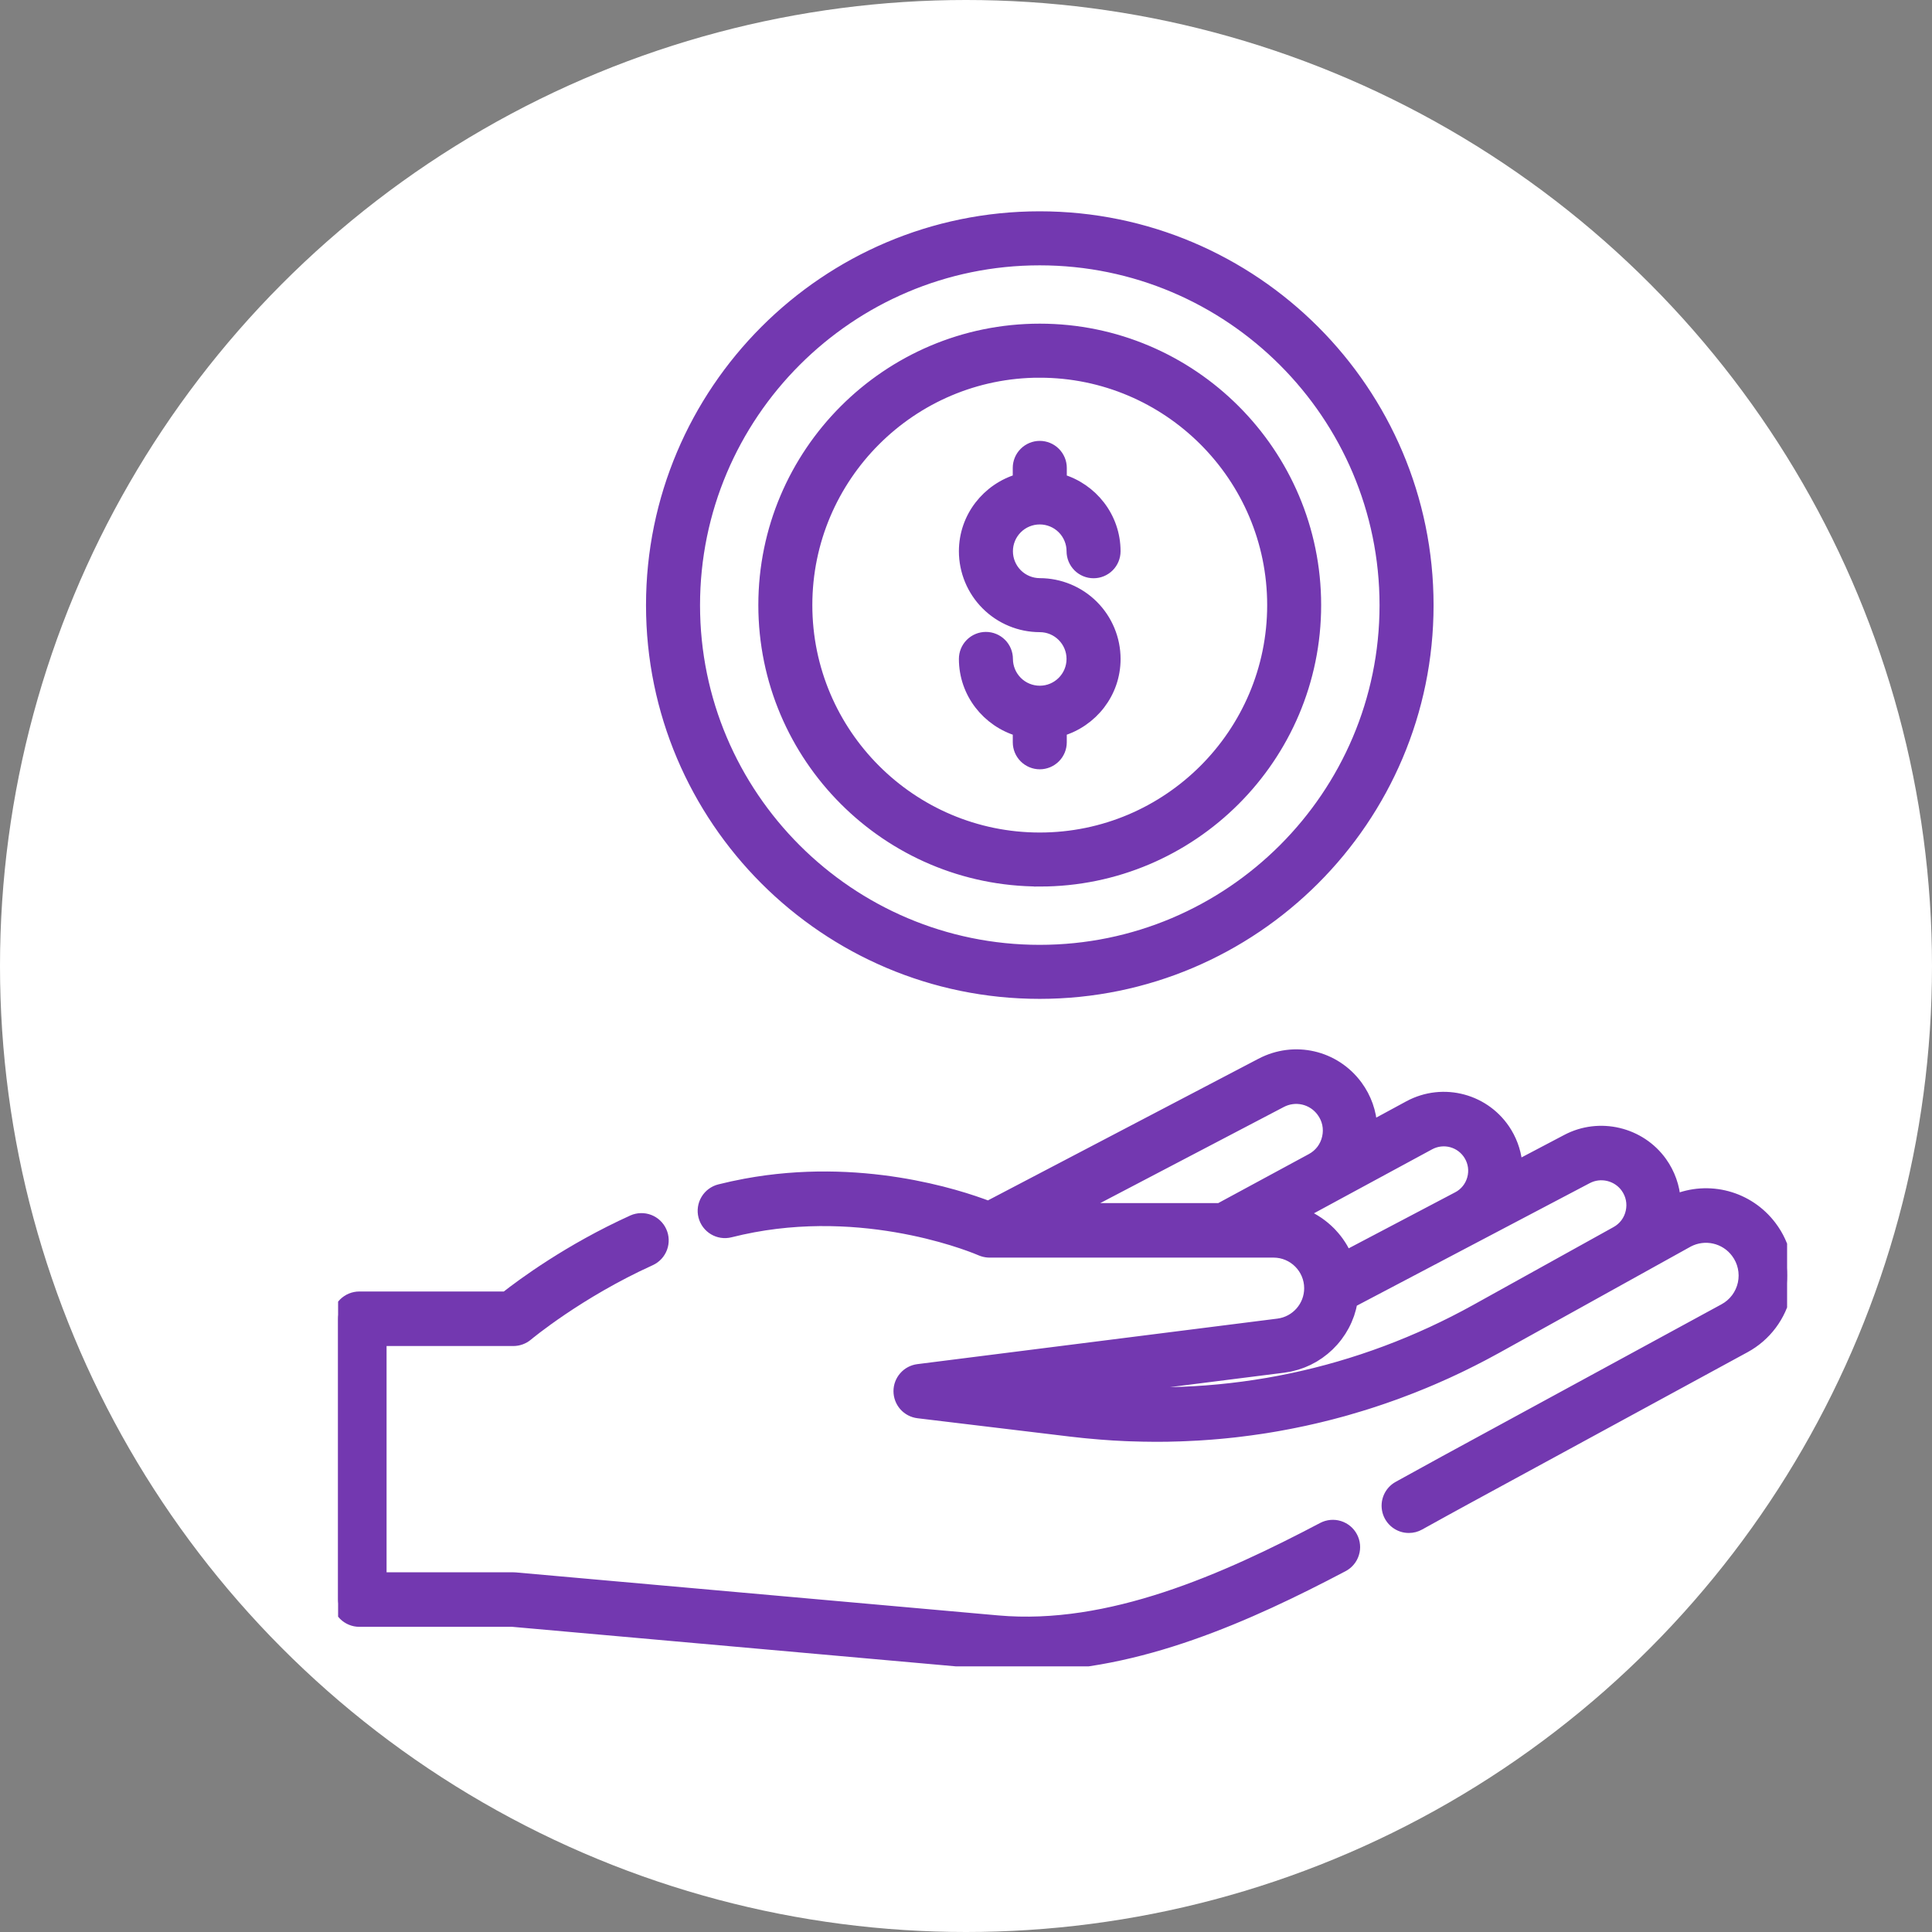 <svg width="80" height="80" viewBox="0 0 80 80" fill="none" xmlns="http://www.w3.org/2000/svg">
<rect x="0" y="0" width="80" height="80" fill="#808080" stroke="none"/>
<circle cx="40" cy="40" r="40" fill="white"/>
<g clip-path="url(#clip0_2112_3518)">
<path d="M55.968 63.651C55.86 63.445 55.674 63.291 55.451 63.222C55.229 63.153 54.988 63.175 54.782 63.283C50.721 65.422 45.945 67.553 41.315 67.14L21.337 65.359C21.311 65.357 21.285 65.356 21.259 65.356H15.757V55.486H21.259C21.466 55.485 21.666 55.412 21.825 55.279C21.846 55.261 23.934 53.516 26.932 52.158C27.142 52.06 27.305 51.883 27.385 51.666C27.465 51.449 27.457 51.209 27.361 50.998C27.266 50.788 27.091 50.623 26.875 50.54C26.658 50.458 26.418 50.464 26.206 50.557C23.569 51.752 21.623 53.196 20.948 53.728H14.879C14.763 53.728 14.649 53.751 14.542 53.795C14.436 53.839 14.339 53.904 14.257 53.985C14.176 54.067 14.111 54.164 14.067 54.27C14.023 54.377 14 54.491 14 54.607V66.235C14 66.35 14.023 66.464 14.067 66.571C14.111 66.677 14.176 66.774 14.257 66.856C14.339 66.938 14.436 67.002 14.542 67.046C14.649 67.091 14.763 67.113 14.879 67.113H21.22L41.159 68.89C41.606 68.93 42.052 68.949 42.497 68.949C47.128 68.949 51.69 66.898 55.6 64.838C55.703 64.784 55.793 64.711 55.867 64.622C55.941 64.534 55.996 64.431 56.03 64.321C56.065 64.211 56.077 64.095 56.066 63.98C56.055 63.865 56.022 63.753 55.968 63.651Z" fill="#7338B0" stroke="#7338B0" stroke-width="0.5"/>
<path d="M73.32 50.791C72.384 49.552 70.752 49.125 69.344 49.715C69.309 49.147 69.114 48.6 68.783 48.136C67.904 46.907 66.231 46.51 64.893 47.214L62.795 48.318C62.769 47.822 62.621 47.34 62.364 46.915C61.529 45.537 59.765 45.058 58.348 45.825L56.779 46.675C56.751 46.06 56.541 45.468 56.176 44.972C55.259 43.726 53.598 43.343 52.228 44.061L40.925 49.979C39.655 49.492 35.603 48.174 30.869 49.054C30.511 49.12 30.156 49.198 29.804 49.286C29.692 49.314 29.587 49.364 29.494 49.433C29.401 49.502 29.323 49.588 29.264 49.687C29.204 49.786 29.165 49.895 29.148 50.01C29.131 50.124 29.137 50.24 29.165 50.352C29.283 50.823 29.761 51.109 30.231 50.991C30.548 50.911 30.868 50.841 31.19 50.781C36.244 49.842 40.57 51.729 40.612 51.748C40.63 51.756 40.648 51.762 40.666 51.769C40.673 51.772 40.681 51.775 40.688 51.777C40.737 51.794 40.788 51.806 40.839 51.814C40.883 51.82 40.927 51.825 40.971 51.825H52.735C53.572 51.825 54.253 52.506 54.253 53.343C54.253 54.106 53.683 54.753 52.926 54.849L38.016 56.734C37.803 56.761 37.607 56.864 37.466 57.026C37.324 57.187 37.246 57.394 37.247 57.608C37.248 57.823 37.327 58.029 37.469 58.19C37.612 58.35 37.808 58.452 38.021 58.478L44.353 59.24C44.526 59.261 44.699 59.28 44.872 59.297C44.927 59.303 44.982 59.308 45.037 59.313C45.217 59.331 45.398 59.347 45.579 59.361C45.71 59.371 45.842 59.381 45.973 59.389C46.016 59.392 46.059 59.395 46.102 59.398C46.269 59.408 46.436 59.417 46.603 59.424C46.662 59.427 46.722 59.428 46.782 59.431C46.964 59.438 47.145 59.443 47.327 59.446C47.437 59.448 47.546 59.45 47.656 59.45C47.719 59.451 47.783 59.452 47.846 59.452L47.881 59.452C48.035 59.452 48.188 59.451 48.342 59.449C48.401 59.448 48.46 59.446 48.519 59.444C48.633 59.442 48.747 59.439 48.861 59.435C48.938 59.433 49.014 59.429 49.09 59.426C49.266 59.419 49.442 59.41 49.618 59.4C49.716 59.394 49.814 59.387 49.912 59.38C49.987 59.375 50.062 59.37 50.137 59.364C50.26 59.355 50.383 59.344 50.506 59.333C50.597 59.324 50.687 59.316 50.777 59.307C50.897 59.295 51.017 59.282 51.138 59.269C51.213 59.26 51.288 59.251 51.362 59.242C51.634 59.209 51.904 59.173 52.175 59.132C52.25 59.121 52.325 59.109 52.4 59.098C52.513 59.08 52.625 59.061 52.738 59.042C52.805 59.03 52.873 59.019 52.94 59.007C53.09 58.98 53.24 58.953 53.39 58.923C53.461 58.91 53.53 58.895 53.6 58.881C53.872 58.827 54.143 58.768 54.413 58.705C54.485 58.688 54.557 58.672 54.629 58.654C54.739 58.628 54.848 58.601 54.957 58.573C55.015 58.558 55.073 58.544 55.131 58.529C55.291 58.488 55.451 58.445 55.611 58.401C55.671 58.384 55.732 58.366 55.792 58.349C55.967 58.299 56.142 58.248 56.316 58.194C56.416 58.164 56.517 58.133 56.617 58.101C56.684 58.08 56.751 58.058 56.818 58.036C56.928 58.001 57.037 57.964 57.146 57.927C57.201 57.909 57.256 57.891 57.311 57.871C57.471 57.816 57.63 57.76 57.789 57.702C57.836 57.685 57.882 57.667 57.928 57.65C58.108 57.584 58.286 57.516 58.464 57.446C58.63 57.38 58.794 57.314 58.959 57.246C59.069 57.2 59.178 57.154 59.286 57.108C59.339 57.085 59.391 57.063 59.443 57.04C59.602 56.971 59.759 56.901 59.916 56.83C59.945 56.817 59.973 56.803 60.001 56.79C60.133 56.73 60.264 56.668 60.394 56.606C60.449 56.58 60.503 56.553 60.557 56.527C60.83 56.394 61.101 56.257 61.37 56.116C61.42 56.09 61.47 56.064 61.519 56.037C61.675 55.955 61.831 55.87 61.985 55.785L69.898 51.394C70.234 51.218 70.622 51.167 70.992 51.251C71.362 51.334 71.691 51.547 71.918 51.85C72.058 52.035 72.156 52.247 72.205 52.472C72.255 52.697 72.255 52.931 72.207 53.157C72.158 53.382 72.061 53.595 71.923 53.78C71.784 53.964 71.608 54.117 71.405 54.227L59.82 60.53C59.224 60.855 58.629 61.182 58.035 61.512L57.912 61.58C57.741 61.674 57.607 61.823 57.53 62.002C57.453 62.181 57.438 62.38 57.487 62.569C57.535 62.757 57.646 62.924 57.8 63.044C57.954 63.163 58.143 63.228 58.338 63.227C58.487 63.227 58.633 63.19 58.763 63.117L58.886 63.049C59.485 62.718 60.076 62.39 60.66 62.073L72.245 55.771C72.669 55.54 73.04 55.22 73.329 54.833C73.619 54.446 73.822 54 73.924 53.528C74.026 53.055 74.025 52.566 73.921 52.094C73.817 51.621 73.612 51.177 73.32 50.791ZM50.509 50.067H44.544L53.043 45.617C53.329 45.466 53.66 45.422 53.976 45.495C54.292 45.568 54.57 45.752 54.761 46.014C54.997 46.334 55.079 46.724 54.992 47.112C54.905 47.5 54.665 47.818 54.315 48.008L50.509 50.067ZM54.004 50.323C53.991 50.318 53.978 50.313 53.965 50.308C53.927 50.292 53.889 50.278 53.851 50.263L53.844 50.261L55.152 49.553L55.153 49.552L59.184 47.37C59.469 47.216 59.802 47.177 60.114 47.262C60.426 47.347 60.694 47.549 60.861 47.825C60.951 47.972 61.009 48.136 61.033 48.306C61.056 48.477 61.044 48.65 60.998 48.815C60.952 48.981 60.873 49.136 60.765 49.27C60.657 49.404 60.523 49.514 60.37 49.593L58.435 50.611L55.736 52.031C55.73 52.016 55.722 52 55.714 51.984C55.702 51.956 55.688 51.928 55.675 51.9C55.664 51.879 55.653 51.858 55.642 51.837C55.617 51.789 55.591 51.741 55.564 51.694C55.521 51.621 55.475 51.549 55.426 51.479C55.413 51.46 55.399 51.441 55.386 51.422C55.336 51.353 55.283 51.286 55.228 51.222C55.193 51.181 55.157 51.141 55.12 51.101C55.104 51.084 55.088 51.067 55.072 51.05C55.05 51.028 55.028 51.007 55.006 50.986C54.989 50.969 54.973 50.953 54.956 50.938C54.933 50.917 54.909 50.896 54.886 50.876C54.869 50.861 54.852 50.845 54.834 50.831C54.81 50.81 54.785 50.791 54.761 50.772C54.743 50.757 54.725 50.743 54.707 50.73C54.681 50.71 54.655 50.691 54.629 50.673C54.611 50.66 54.594 50.647 54.576 50.635C54.547 50.616 54.518 50.597 54.489 50.579C54.472 50.568 54.456 50.557 54.44 50.547C54.406 50.527 54.373 50.508 54.339 50.488C54.325 50.481 54.312 50.473 54.299 50.465C54.203 50.413 54.104 50.366 54.004 50.323ZM67.563 50.189C67.481 50.551 67.258 50.85 66.933 51.03L61.132 54.249C56.286 56.938 50.844 58.083 45.346 57.578L53.146 56.592L53.147 56.592C53.229 56.581 53.31 56.567 53.391 56.551C53.402 56.548 53.414 56.546 53.425 56.544C53.501 56.527 53.576 56.508 53.65 56.486L53.693 56.474C53.765 56.452 53.837 56.427 53.907 56.4C53.92 56.395 53.932 56.39 53.945 56.385C54.017 56.356 54.088 56.325 54.158 56.292L54.175 56.283C54.243 56.25 54.309 56.214 54.375 56.176C54.383 56.171 54.391 56.167 54.398 56.163C54.464 56.124 54.527 56.083 54.59 56.039C54.601 56.032 54.612 56.024 54.623 56.016C54.756 55.922 54.882 55.818 55 55.705C55.007 55.699 55.013 55.692 55.019 55.686C55.074 55.633 55.127 55.578 55.178 55.521C55.18 55.518 55.184 55.515 55.186 55.511C55.238 55.453 55.286 55.393 55.333 55.332L55.355 55.304C55.4 55.244 55.442 55.183 55.483 55.12C55.49 55.109 55.498 55.098 55.505 55.086C55.545 55.023 55.583 54.958 55.619 54.892C55.624 54.882 55.629 54.873 55.634 54.863C55.671 54.793 55.706 54.722 55.737 54.65L55.739 54.647C55.77 54.575 55.798 54.501 55.825 54.427C55.828 54.417 55.832 54.407 55.836 54.397C55.86 54.325 55.882 54.252 55.901 54.178C55.905 54.164 55.909 54.151 55.912 54.136C55.931 54.063 55.947 53.989 55.96 53.915C55.961 53.909 55.962 53.904 55.964 53.898L65.712 48.77C66.276 48.472 66.983 48.639 67.355 49.159C67.57 49.461 67.644 49.827 67.563 50.189Z" fill="#7338B0" stroke="#7338B0" stroke-width="0.5"/>
</g>
<path d="M43.05 41.111C51.907 41.111 59.111 33.91 59.111 25.061C59.111 16.204 51.907 9 43.05 9C34.199 9 27 16.205 27 25.061C27 33.911 34.199 41.111 43.049 41.111H43.05ZM43.05 10.737C50.948 10.737 57.374 17.163 57.374 25.061C57.374 32.953 50.947 39.374 43.05 39.374C35.157 39.374 28.737 32.953 28.737 25.061C28.737 17.163 35.157 10.737 43.05 10.737Z" fill="#7338B0" stroke="#7338B0" stroke-width="0.5"/>
<path d="M43.054 36.46C49.341 36.46 54.456 31.344 54.456 25.057C54.456 18.77 49.342 13.652 43.054 13.652C36.766 13.652 31.651 18.767 31.651 25.055C31.651 31.343 36.766 36.458 43.054 36.458V36.46ZM43.054 15.39C48.384 15.39 52.721 19.725 52.721 25.057C52.721 30.386 48.384 34.723 43.054 34.723C37.724 34.723 33.387 30.386 33.387 25.056C33.387 19.726 37.724 15.389 43.054 15.389V15.39Z" fill="#7338B0" stroke="#7338B0" stroke-width="0.5"/>
<path d="M43.055 28.644C42.694 28.644 42.348 28.501 42.093 28.246C41.838 27.991 41.694 27.645 41.693 27.285C41.693 27.054 41.602 26.833 41.439 26.671C41.276 26.508 41.055 26.416 40.824 26.416C40.594 26.416 40.373 26.508 40.21 26.671C40.047 26.833 39.956 27.054 39.956 27.285C39.956 28.689 40.902 29.863 42.187 30.241V30.737C42.187 30.967 42.279 31.188 42.441 31.35C42.604 31.513 42.825 31.605 43.055 31.605C43.285 31.605 43.506 31.513 43.669 31.35C43.831 31.188 43.923 30.967 43.923 30.737V30.241C45.206 29.863 46.151 28.689 46.151 27.286C46.15 26.465 45.824 25.678 45.243 25.097C44.663 24.517 43.876 24.191 43.055 24.19C42.694 24.189 42.347 24.045 42.092 23.79C41.837 23.534 41.693 23.187 41.693 22.826C41.693 22.465 41.836 22.119 42.092 21.864C42.347 21.609 42.693 21.466 43.054 21.466C43.414 21.466 43.761 21.609 44.016 21.864C44.271 22.119 44.414 22.465 44.414 22.826C44.414 23.056 44.506 23.277 44.668 23.44C44.831 23.603 45.052 23.694 45.282 23.694C45.512 23.694 45.733 23.603 45.896 23.44C46.059 23.277 46.15 23.056 46.15 22.826C46.15 21.423 45.206 20.248 43.924 19.871V19.375C43.924 19.145 43.832 18.924 43.669 18.761C43.506 18.598 43.285 18.506 43.055 18.506C42.825 18.506 42.604 18.598 42.441 18.761C42.278 18.924 42.186 19.145 42.186 19.375V19.87C40.902 20.248 39.956 21.423 39.956 22.827C39.957 23.649 40.284 24.436 40.865 25.017C41.446 25.598 42.233 25.925 43.055 25.926C43.804 25.926 44.413 26.536 44.413 27.285C44.413 28.034 43.804 28.644 43.055 28.644Z" fill="#7338B0" stroke="#7338B0" stroke-width="0.5"/>
<defs>
<clipPath id="clip0_2112_3518">
<rect width="60" height="60" fill="white" transform="translate(14 9)"/>
</clipPath>
</defs>
</svg>
